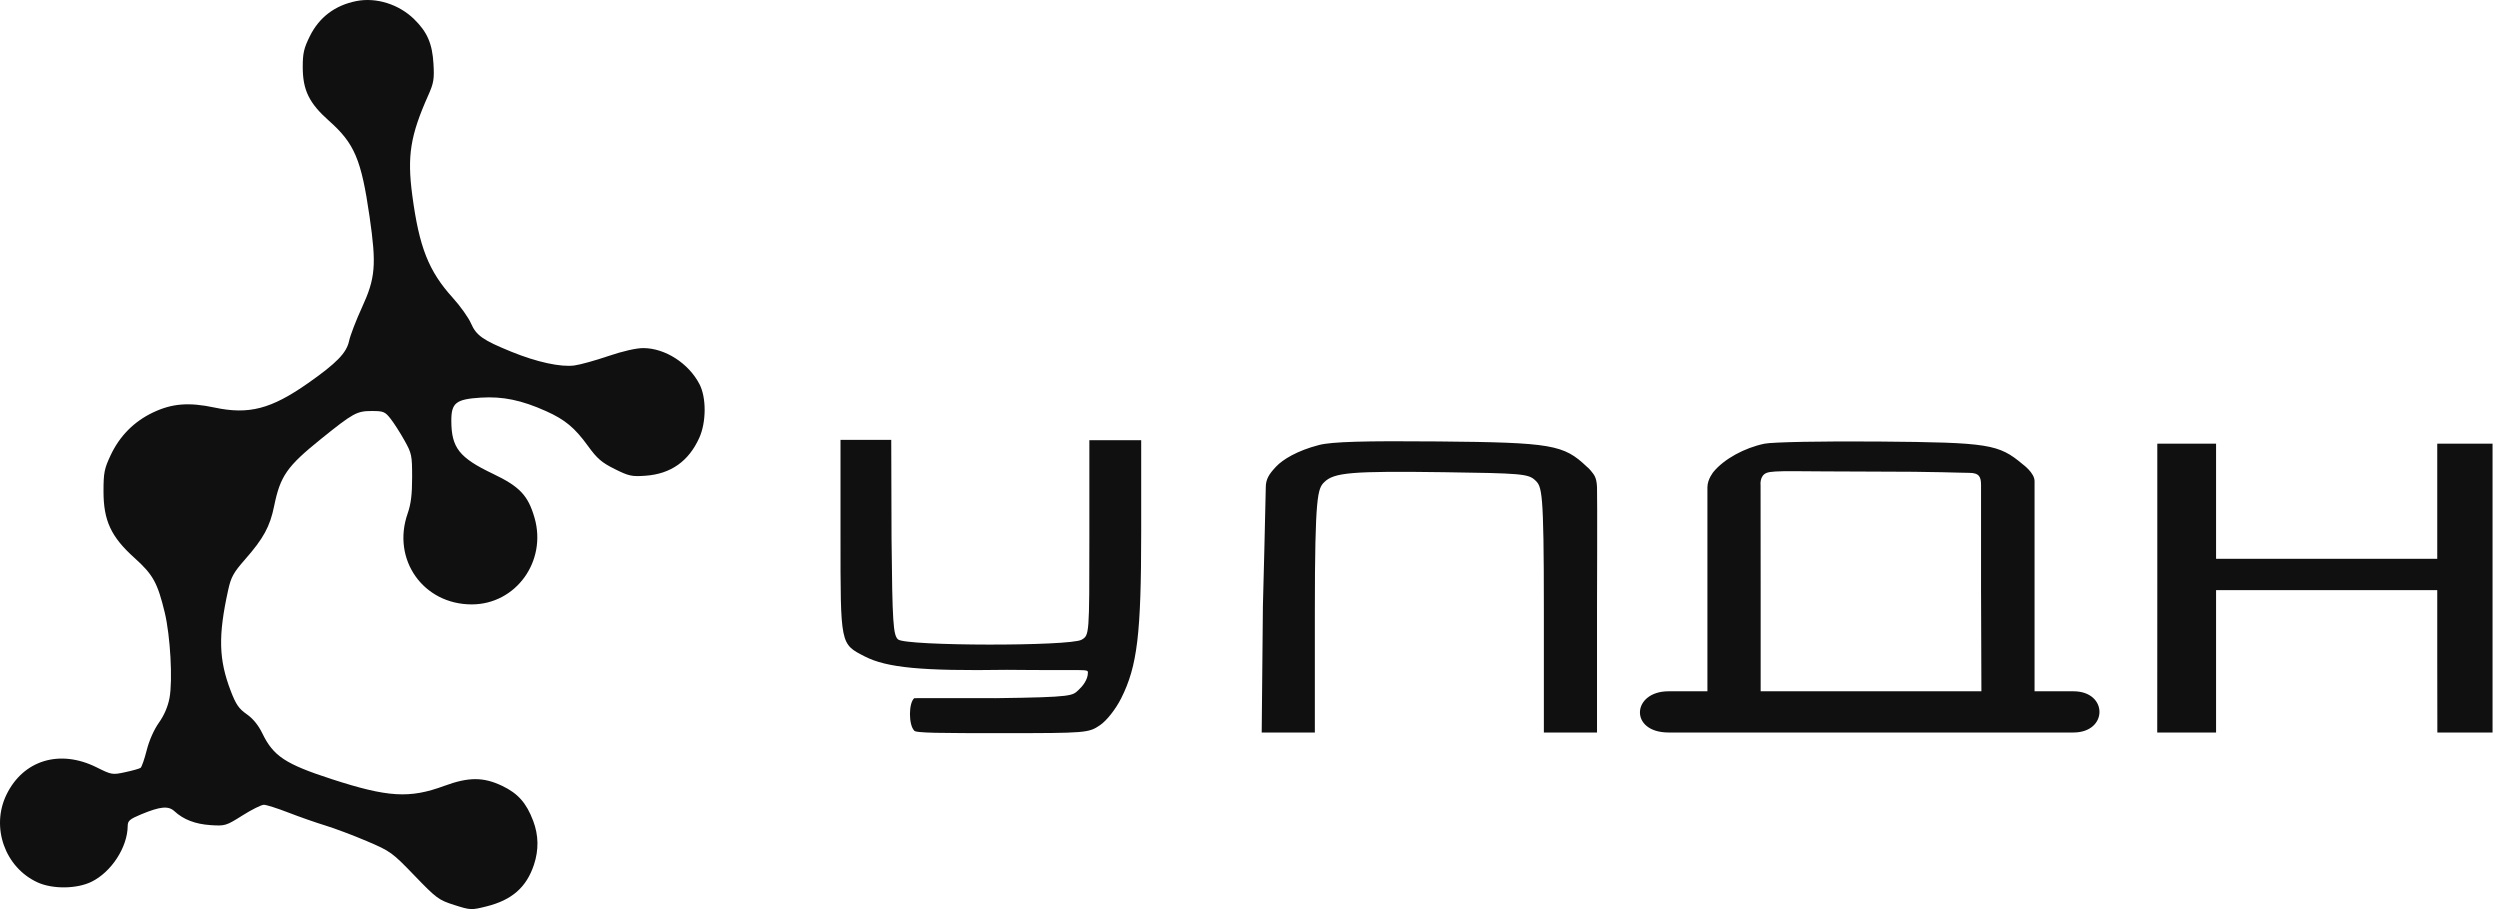 <?xml version="1.0" encoding="UTF-8"?> <svg xmlns="http://www.w3.org/2000/svg" width="187" height="68" viewBox="0 0 187 68" fill="none"><g clip-path="url(#clip0_1202_2)"><path fill-rule="evenodd" clip-rule="evenodd" d="M26.662 0.079C25.065 0.392 23.876 1.289 23.175 2.708C22.73 3.608 22.644 3.986 22.645 5.02C22.647 6.745 23.123 7.717 24.61 9.038C26.521 10.735 27.025 11.927 27.644 16.205C28.167 19.823 28.084 20.805 27.072 23.003C26.635 23.953 26.201 25.083 26.109 25.514C25.918 26.403 25.171 27.168 23.037 28.664C20.274 30.6 18.619 31.03 16.039 30.483C14.123 30.076 12.865 30.178 11.441 30.855C10.024 31.529 8.952 32.612 8.274 34.054C7.802 35.06 7.742 35.363 7.742 36.756C7.742 38.945 8.307 40.158 10.061 41.733C11.447 42.978 11.785 43.59 12.323 45.819C12.742 47.559 12.927 50.88 12.679 52.212C12.559 52.855 12.28 53.504 11.885 54.06C11.515 54.581 11.157 55.39 10.973 56.12C10.806 56.781 10.601 57.372 10.517 57.434C10.433 57.495 9.918 57.641 9.372 57.758C8.402 57.967 8.353 57.959 7.222 57.395C4.469 56.024 1.732 56.858 0.479 59.45C-0.698 61.883 0.375 64.894 2.815 66.005C3.94 66.517 5.736 66.496 6.839 65.959C8.331 65.232 9.542 63.367 9.552 61.778C9.555 61.398 9.705 61.268 10.543 60.919C11.988 60.318 12.595 60.26 13.049 60.68C13.723 61.303 14.607 61.643 15.75 61.719C16.837 61.791 16.911 61.769 18.137 60.995C18.833 60.557 19.553 60.197 19.737 60.197C19.921 60.197 20.747 60.46 21.573 60.781C22.398 61.101 23.642 61.537 24.336 61.748C25.031 61.96 26.427 62.485 27.438 62.916C29.218 63.675 29.331 63.757 31.01 65.499C32.651 67.202 32.811 67.32 33.983 67.694C35.194 68.081 35.249 68.083 36.38 67.801C38.296 67.323 39.38 66.372 39.94 64.679C40.307 63.571 40.289 62.485 39.885 61.409C39.379 60.064 38.75 59.352 37.567 58.785C36.159 58.112 35.054 58.112 33.229 58.785C30.633 59.742 29.014 59.645 24.797 58.274C21.343 57.151 20.447 56.559 19.622 54.854C19.326 54.242 18.924 53.749 18.452 53.42C17.866 53.012 17.645 52.689 17.259 51.681C16.358 49.329 16.313 47.562 17.064 44.148C17.282 43.158 17.458 42.839 18.336 41.838C19.709 40.274 20.193 39.386 20.503 37.864C20.966 35.597 21.457 34.893 24.012 32.833C26.422 30.892 26.689 30.744 27.812 30.744C28.677 30.743 28.799 30.793 29.21 31.315C29.459 31.629 29.924 32.355 30.244 32.927C30.799 33.917 30.827 34.051 30.827 35.71C30.827 36.993 30.738 37.706 30.491 38.412C29.287 41.851 31.656 45.209 35.285 45.209C38.581 45.209 40.919 41.989 39.984 38.736C39.502 37.058 38.876 36.396 36.867 35.437C34.351 34.237 33.767 33.494 33.759 31.488C33.754 30.133 34.098 29.86 35.959 29.743C37.609 29.639 39.01 29.929 40.852 30.756C42.267 31.391 42.991 31.993 43.982 33.361C44.665 34.304 45.007 34.598 45.979 35.083C47.041 35.612 47.259 35.659 48.293 35.584C50.179 35.447 51.516 34.502 52.307 32.747C52.835 31.576 52.842 29.74 52.323 28.739C51.509 27.169 49.745 26.037 48.113 26.037C47.588 26.037 46.568 26.27 45.5 26.634C44.537 26.963 43.396 27.279 42.966 27.337C41.94 27.475 40.15 27.084 38.243 26.307C36.108 25.436 35.627 25.097 35.227 24.183C35.039 23.752 34.429 22.896 33.872 22.281C32.061 20.282 31.355 18.495 30.839 14.611C30.448 11.659 30.69 10.143 32.034 7.127C32.442 6.212 32.491 5.918 32.424 4.774C32.336 3.26 31.96 2.394 30.971 1.428C29.832 0.317 28.144 -0.212 26.662 0.079Z" fill="#101010"></path><path fill-rule="evenodd" clip-rule="evenodd" d="M62.87 40.161C62.87 48.26 62.849 48.157 64.675 49.097C66.331 49.95 68.963 50.199 75.307 50.103C81.375 50.167 81.375 50.013 81.375 50.321C81.375 50.836 80.981 51.328 80.684 51.6C80.204 52.038 80.361 52.15 74.493 52.223C71.129 52.223 74.881 52.218 68.387 52.223C67.957 52.583 67.962 54.219 68.376 54.637C68.387 54.839 70.422 54.839 75.034 54.839C81.238 54.839 81.43 54.823 82.281 54.244C82.782 53.903 83.459 53.042 83.869 52.223C85.075 49.816 85.361 47.424 85.361 39.774V32.926H83.422H81.484V40.221C81.484 47.513 81.483 47.516 80.902 47.852C80.04 48.348 67.775 48.331 67.179 47.832C66.809 47.522 66.747 46.572 66.687 40.267L66.665 32.903H64.705H62.87V40.161ZM98.675 33.283C97.04 33.703 95.95 34.368 95.446 34.907C94.941 35.446 94.681 35.827 94.681 36.448C94.681 37.07 94.465 45.338 94.465 45.338L94.375 54.791H96.363H98.351V45.697C98.351 37.028 98.571 36.553 99.044 36.075C99.775 35.338 101.095 35.227 108.02 35.321C113.729 35.397 114.309 35.447 114.806 35.901C115.34 36.389 115.481 36.58 115.481 45.62V54.791H117.316H119.457V45.321C119.457 45.321 119.486 37.219 119.457 36.448C119.427 35.678 119.225 35.501 118.998 35.215C118.847 35.027 118.692 34.907 118.692 34.907C116.96 33.259 116.088 33.098 107.594 33.02C102.061 32.969 99.613 33.041 98.675 33.283ZM131.984 33.188C130.473 33.504 128.975 34.329 128.179 35.283C128.179 35.283 127.715 35.832 127.715 36.448C127.715 37.065 127.715 43.948 127.715 43.948V51.708H126.492C124.303 51.708 127.563 51.708 124.809 51.708C122.056 51.708 121.853 54.791 124.809 54.791H152.032C152.032 54.791 152.491 54.791 155.091 54.791C157.69 54.791 157.69 51.708 155.091 51.708C152.491 51.708 154.479 51.708 154.173 51.708H152.185V43.539C152.185 43.539 152.185 36.603 152.185 35.986C152.185 35.369 151.306 34.733 151.306 34.733C149.499 33.212 148.776 33.097 140.555 33.027C136.432 32.992 132.575 33.064 131.984 33.188ZM161.366 44.143L161.361 54.791H163.503H165.762V49.621V44.143H174.033H182.306V49.621L182.314 54.791H184.302H186.443V44.143V33.187H184.374H182.306V37.491V41.796H174.033H165.762V37.491V33.187H163.563H161.366V44.143ZM147.291 35.369C148.056 35.369 148.182 35.678 148.182 36.294V44.041L148.209 51.708H141.938C138.421 51.708 134.775 51.708 133.659 51.708H131.697V43.948L131.691 36.294C131.691 36.294 131.6 35.577 132.15 35.369C132.701 35.162 134.4 35.275 139.982 35.275C144.993 35.274 146.527 35.369 147.291 35.369Z" fill="#101010"></path></g><defs><clipPath id="clip0_1202_2"><rect width="187" height="68" fill="white"></rect></clipPath></defs></svg> 